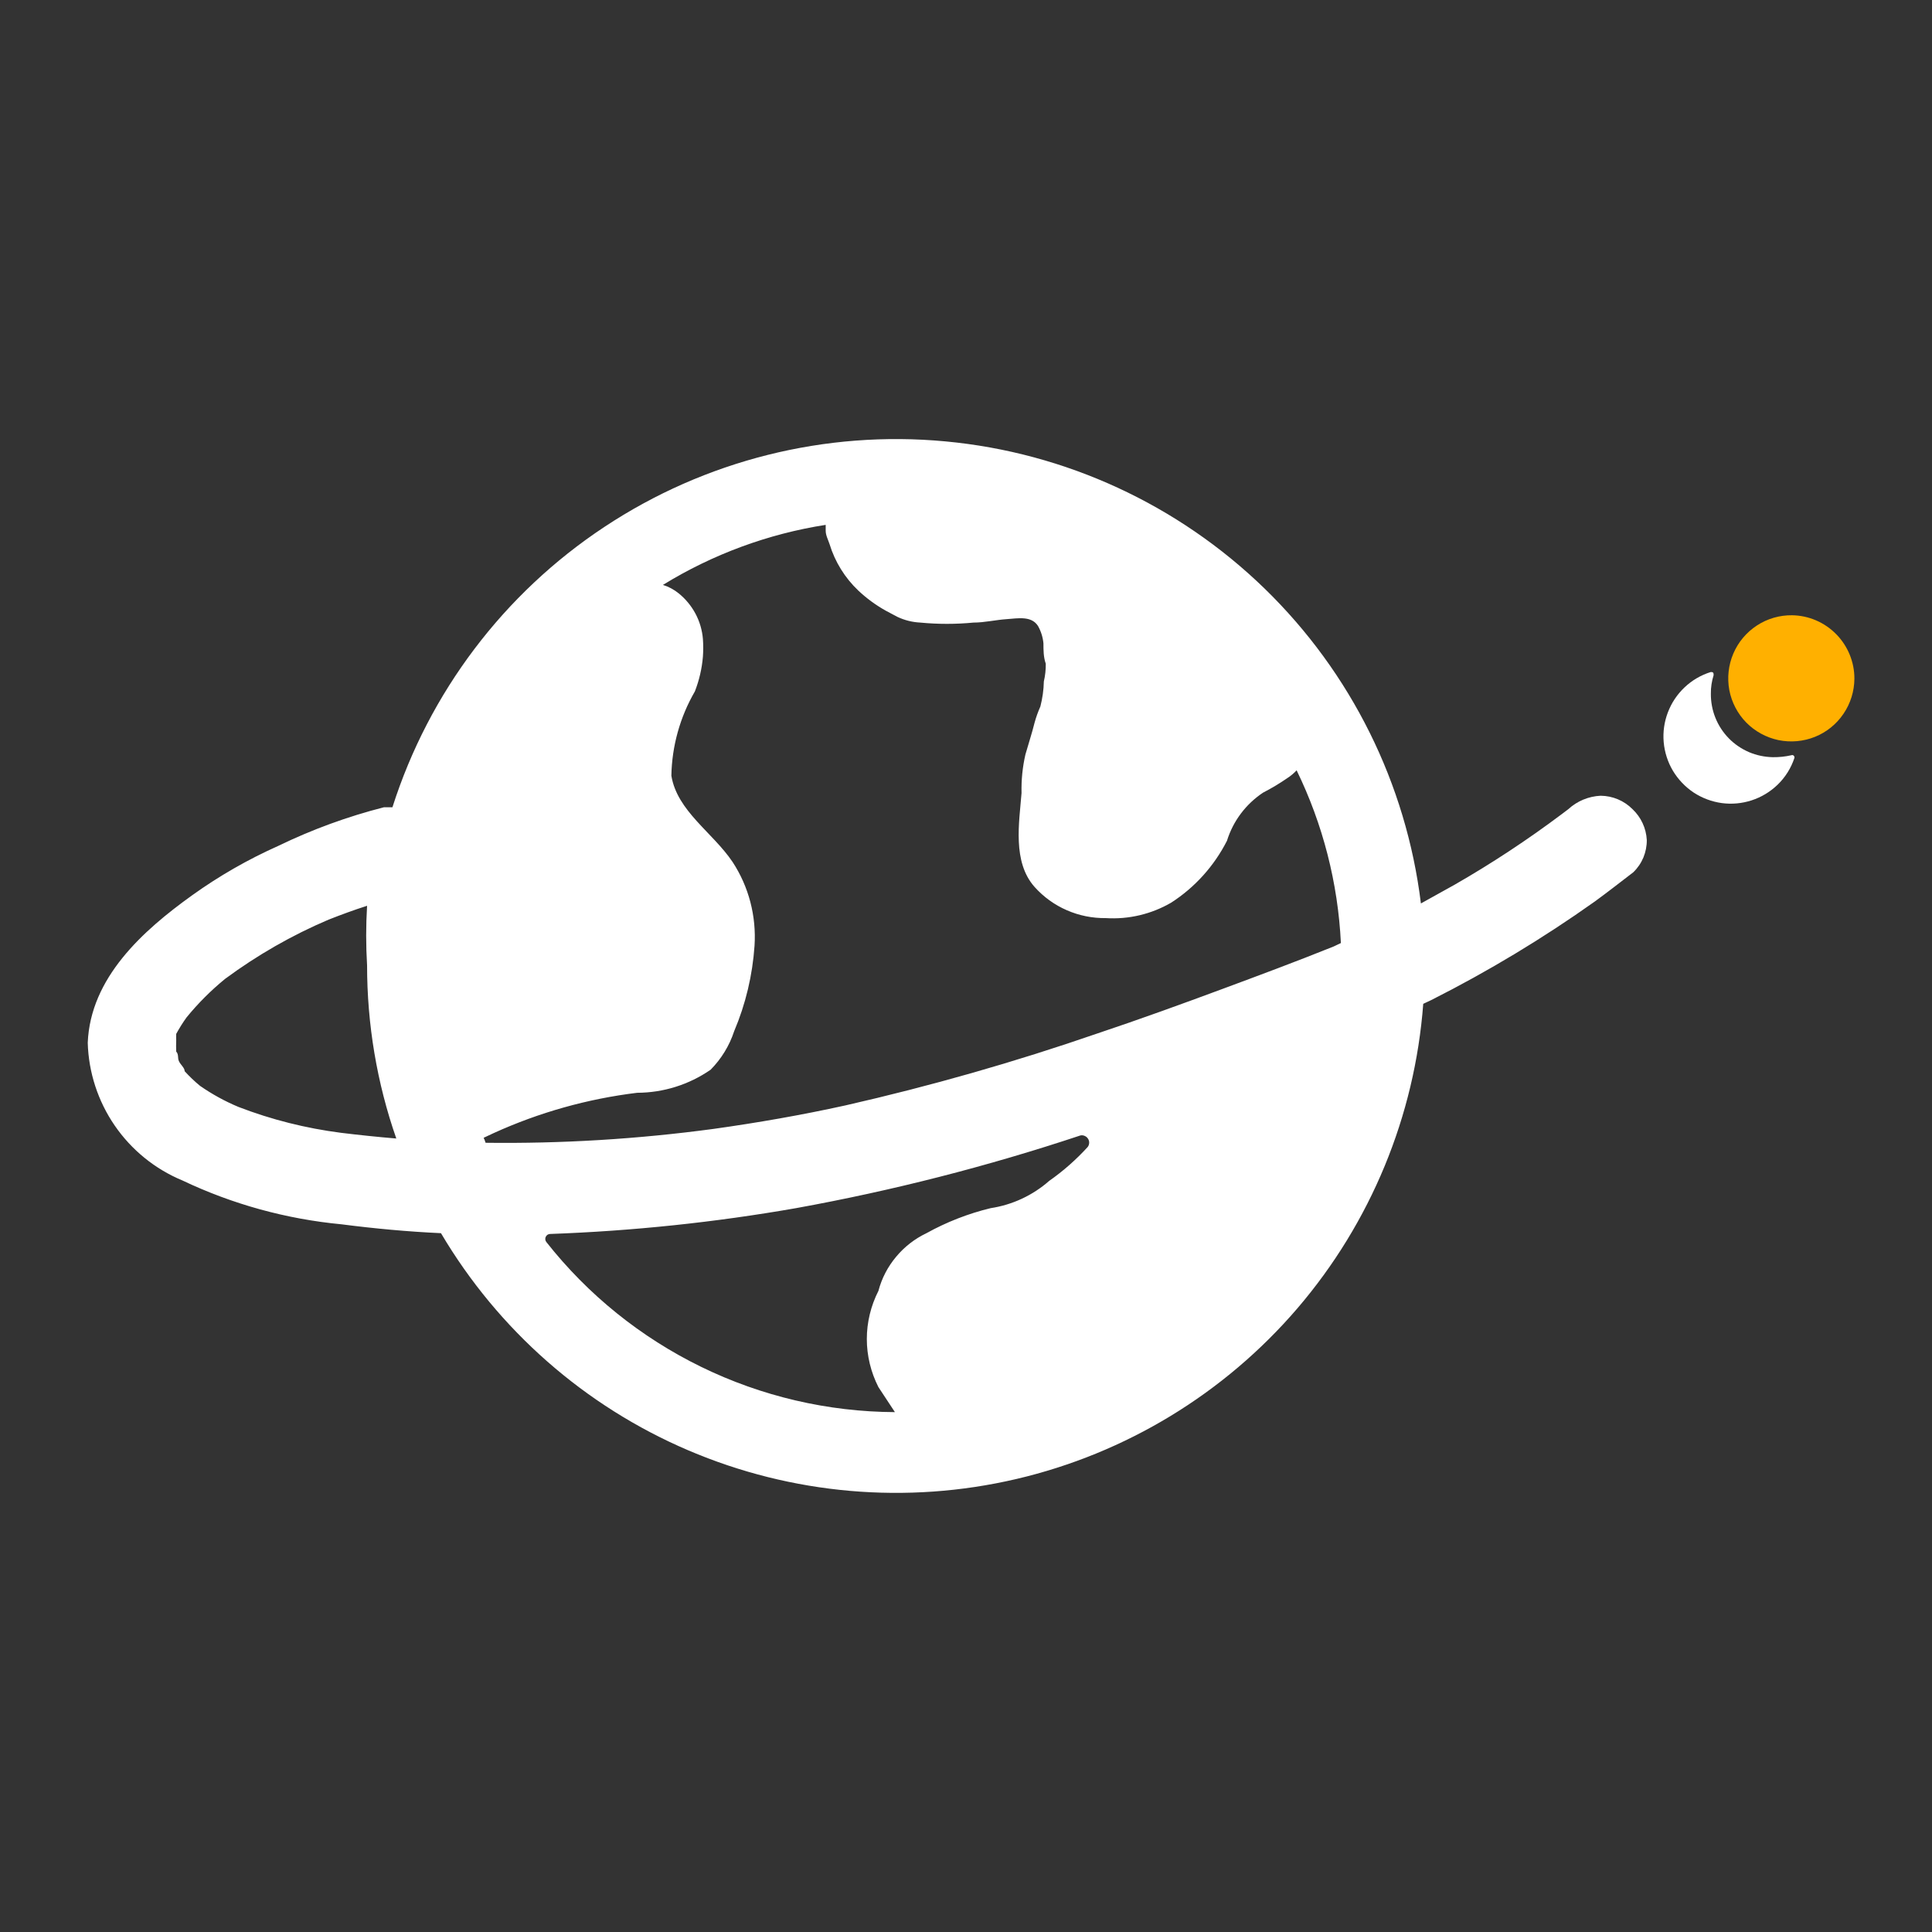 <svg width="24" height="24" viewBox="0 0 24 24" fill="none" xmlns="http://www.w3.org/2000/svg">
<rect x="0" y="0" width="24" height="24" fill="#333333" stroke="none"/>
<path d="M22.023 9.406C21.921 9.404 21.82 9.383 21.726 9.343C21.632 9.302 21.546 9.244 21.475 9.171C21.404 9.098 21.347 9.011 21.309 8.916C21.271 8.821 21.252 8.719 21.253 8.617C21.252 8.539 21.264 8.462 21.287 8.388C21.287 8.364 21.287 8.345 21.249 8.349C21.128 8.387 21.018 8.452 20.927 8.538C20.835 8.625 20.764 8.731 20.719 8.849C20.674 8.967 20.656 9.093 20.667 9.219C20.678 9.344 20.717 9.466 20.781 9.574C20.846 9.682 20.934 9.775 21.039 9.845C21.144 9.914 21.264 9.959 21.388 9.976C21.513 9.993 21.64 9.981 21.76 9.942C21.88 9.903 21.989 9.837 22.08 9.75C22.177 9.657 22.249 9.542 22.291 9.415C22.292 9.41 22.292 9.405 22.29 9.4C22.288 9.395 22.286 9.39 22.282 9.387C22.278 9.383 22.273 9.381 22.268 9.38C22.263 9.379 22.257 9.38 22.252 9.382C22.177 9.399 22.1 9.407 22.023 9.406Z" fill="white"/>
<path d="M20.28 10.052C20.175 9.946 20.032 9.886 19.883 9.885C19.734 9.892 19.592 9.951 19.482 10.052L19.4 10.114C18.976 10.432 18.532 10.725 18.072 10.989L17.651 11.223C17.469 9.736 16.784 8.356 15.71 7.312C14.635 6.268 13.236 5.622 11.744 5.483C10.252 5.343 8.758 5.718 7.509 6.545C6.259 7.371 5.33 8.601 4.875 10.028H4.77C4.319 10.143 3.88 10.303 3.461 10.506C3.082 10.675 2.722 10.881 2.385 11.123C1.773 11.562 1.123 12.146 1.09 12.953C1.1 13.321 1.217 13.679 1.425 13.982C1.634 14.286 1.926 14.523 2.266 14.664C2.888 14.96 3.558 15.144 4.244 15.209C4.655 15.262 5.066 15.3 5.478 15.319C6.189 16.522 7.265 17.468 8.551 18.017C9.836 18.566 11.263 18.691 12.624 18.373C13.985 18.055 15.21 17.311 16.119 16.25C17.028 15.188 17.575 13.864 17.68 12.47L17.78 12.423C18.487 12.066 19.166 11.657 19.811 11.199C19.974 11.08 20.127 10.96 20.289 10.836C20.343 10.784 20.386 10.721 20.415 10.652C20.443 10.583 20.458 10.509 20.457 10.434C20.449 10.289 20.386 10.152 20.28 10.052ZM4.235 14.072C3.8 14.016 3.373 13.909 2.963 13.751C2.795 13.681 2.635 13.593 2.485 13.489C2.417 13.433 2.353 13.372 2.294 13.307C2.294 13.264 2.242 13.226 2.223 13.183C2.203 13.14 2.223 13.101 2.189 13.063C2.187 13.017 2.187 12.971 2.189 12.925C2.188 12.898 2.188 12.87 2.189 12.843C2.228 12.772 2.271 12.703 2.318 12.638C2.461 12.463 2.621 12.303 2.796 12.16C3.195 11.865 3.626 11.618 4.082 11.424C4.24 11.362 4.397 11.304 4.56 11.252C4.545 11.498 4.545 11.746 4.56 11.992C4.56 12.725 4.682 13.452 4.923 14.143C4.694 14.124 4.464 14.1 4.235 14.072ZM13.034 14.669C12.829 14.849 12.577 14.967 12.307 15.008C12.029 15.075 11.76 15.18 11.509 15.319C11.364 15.388 11.235 15.488 11.132 15.612C11.028 15.736 10.953 15.88 10.912 16.036C10.818 16.221 10.768 16.426 10.768 16.634C10.768 16.841 10.818 17.046 10.912 17.231L11.117 17.542C10.283 17.538 9.461 17.346 8.711 16.98C7.961 16.614 7.303 16.084 6.787 15.429C6.78 15.42 6.776 15.41 6.774 15.399C6.773 15.388 6.774 15.376 6.779 15.366C6.783 15.356 6.79 15.347 6.799 15.34C6.808 15.334 6.819 15.33 6.83 15.329C7.856 15.292 8.878 15.185 9.889 15.008C11.086 14.791 12.267 14.489 13.421 14.105C13.439 14.101 13.458 14.103 13.475 14.111C13.492 14.118 13.506 14.13 13.516 14.146C13.526 14.161 13.531 14.179 13.53 14.198C13.529 14.216 13.523 14.234 13.512 14.248C13.368 14.406 13.208 14.547 13.034 14.669ZM16.566 11.758C16.088 11.95 15.639 12.117 15.175 12.289C14.712 12.461 14.148 12.666 13.632 12.838C12.605 13.193 11.56 13.491 10.501 13.732C9.956 13.852 9.411 13.947 8.861 14.024C7.924 14.15 6.978 14.208 6.032 14.196C6.026 14.174 6.018 14.154 6.008 14.134L6.132 14.076C6.697 13.819 7.299 13.65 7.915 13.575C8.241 13.574 8.56 13.474 8.828 13.288C8.961 13.153 9.061 12.99 9.12 12.81C9.263 12.473 9.348 12.114 9.373 11.749C9.397 11.381 9.302 11.015 9.1 10.707C8.852 10.339 8.412 10.076 8.34 9.636C8.347 9.268 8.447 8.908 8.632 8.589C8.686 8.45 8.72 8.304 8.732 8.155C8.737 8.083 8.737 8.011 8.732 7.939C8.723 7.829 8.692 7.722 8.64 7.624C8.588 7.527 8.517 7.44 8.431 7.371C8.373 7.324 8.307 7.288 8.235 7.266C8.853 6.886 9.54 6.632 10.257 6.52V6.592C10.257 6.649 10.286 6.702 10.305 6.759C10.372 6.979 10.496 7.179 10.663 7.337C10.766 7.434 10.88 7.517 11.003 7.586L11.146 7.662C11.236 7.705 11.333 7.729 11.433 7.734C11.652 7.755 11.873 7.755 12.092 7.734C12.231 7.734 12.37 7.7 12.508 7.691C12.647 7.681 12.814 7.648 12.895 7.777C12.932 7.843 12.955 7.917 12.962 7.992C12.962 8.073 12.962 8.164 12.991 8.245C12.992 8.319 12.984 8.393 12.967 8.465C12.965 8.57 12.95 8.674 12.924 8.776C12.895 8.841 12.871 8.908 12.852 8.977C12.819 9.11 12.776 9.239 12.738 9.373C12.702 9.53 12.686 9.691 12.69 9.851C12.661 10.219 12.575 10.707 12.852 11.018C12.963 11.142 13.1 11.241 13.252 11.307C13.405 11.374 13.57 11.407 13.737 11.405C14.02 11.423 14.303 11.356 14.549 11.213C14.844 11.023 15.083 10.757 15.242 10.444C15.318 10.199 15.477 9.988 15.691 9.846C15.796 9.792 15.896 9.732 15.993 9.665C16.035 9.638 16.073 9.606 16.107 9.569C16.434 10.24 16.621 10.97 16.657 11.715L16.566 11.758Z" fill="white"/>
<path d="M23.036 8.431C23.035 8.586 22.988 8.738 22.901 8.866C22.814 8.995 22.691 9.095 22.547 9.153C22.403 9.211 22.245 9.225 22.093 9.194C21.941 9.162 21.802 9.086 21.693 8.976C21.584 8.865 21.511 8.724 21.482 8.572C21.454 8.419 21.471 8.262 21.532 8.119C21.593 7.976 21.695 7.855 21.825 7.77C21.955 7.685 22.107 7.641 22.262 7.643C22.469 7.646 22.666 7.731 22.811 7.879C22.955 8.026 23.037 8.225 23.036 8.431Z" fill="#FFB000"/>
</svg>
